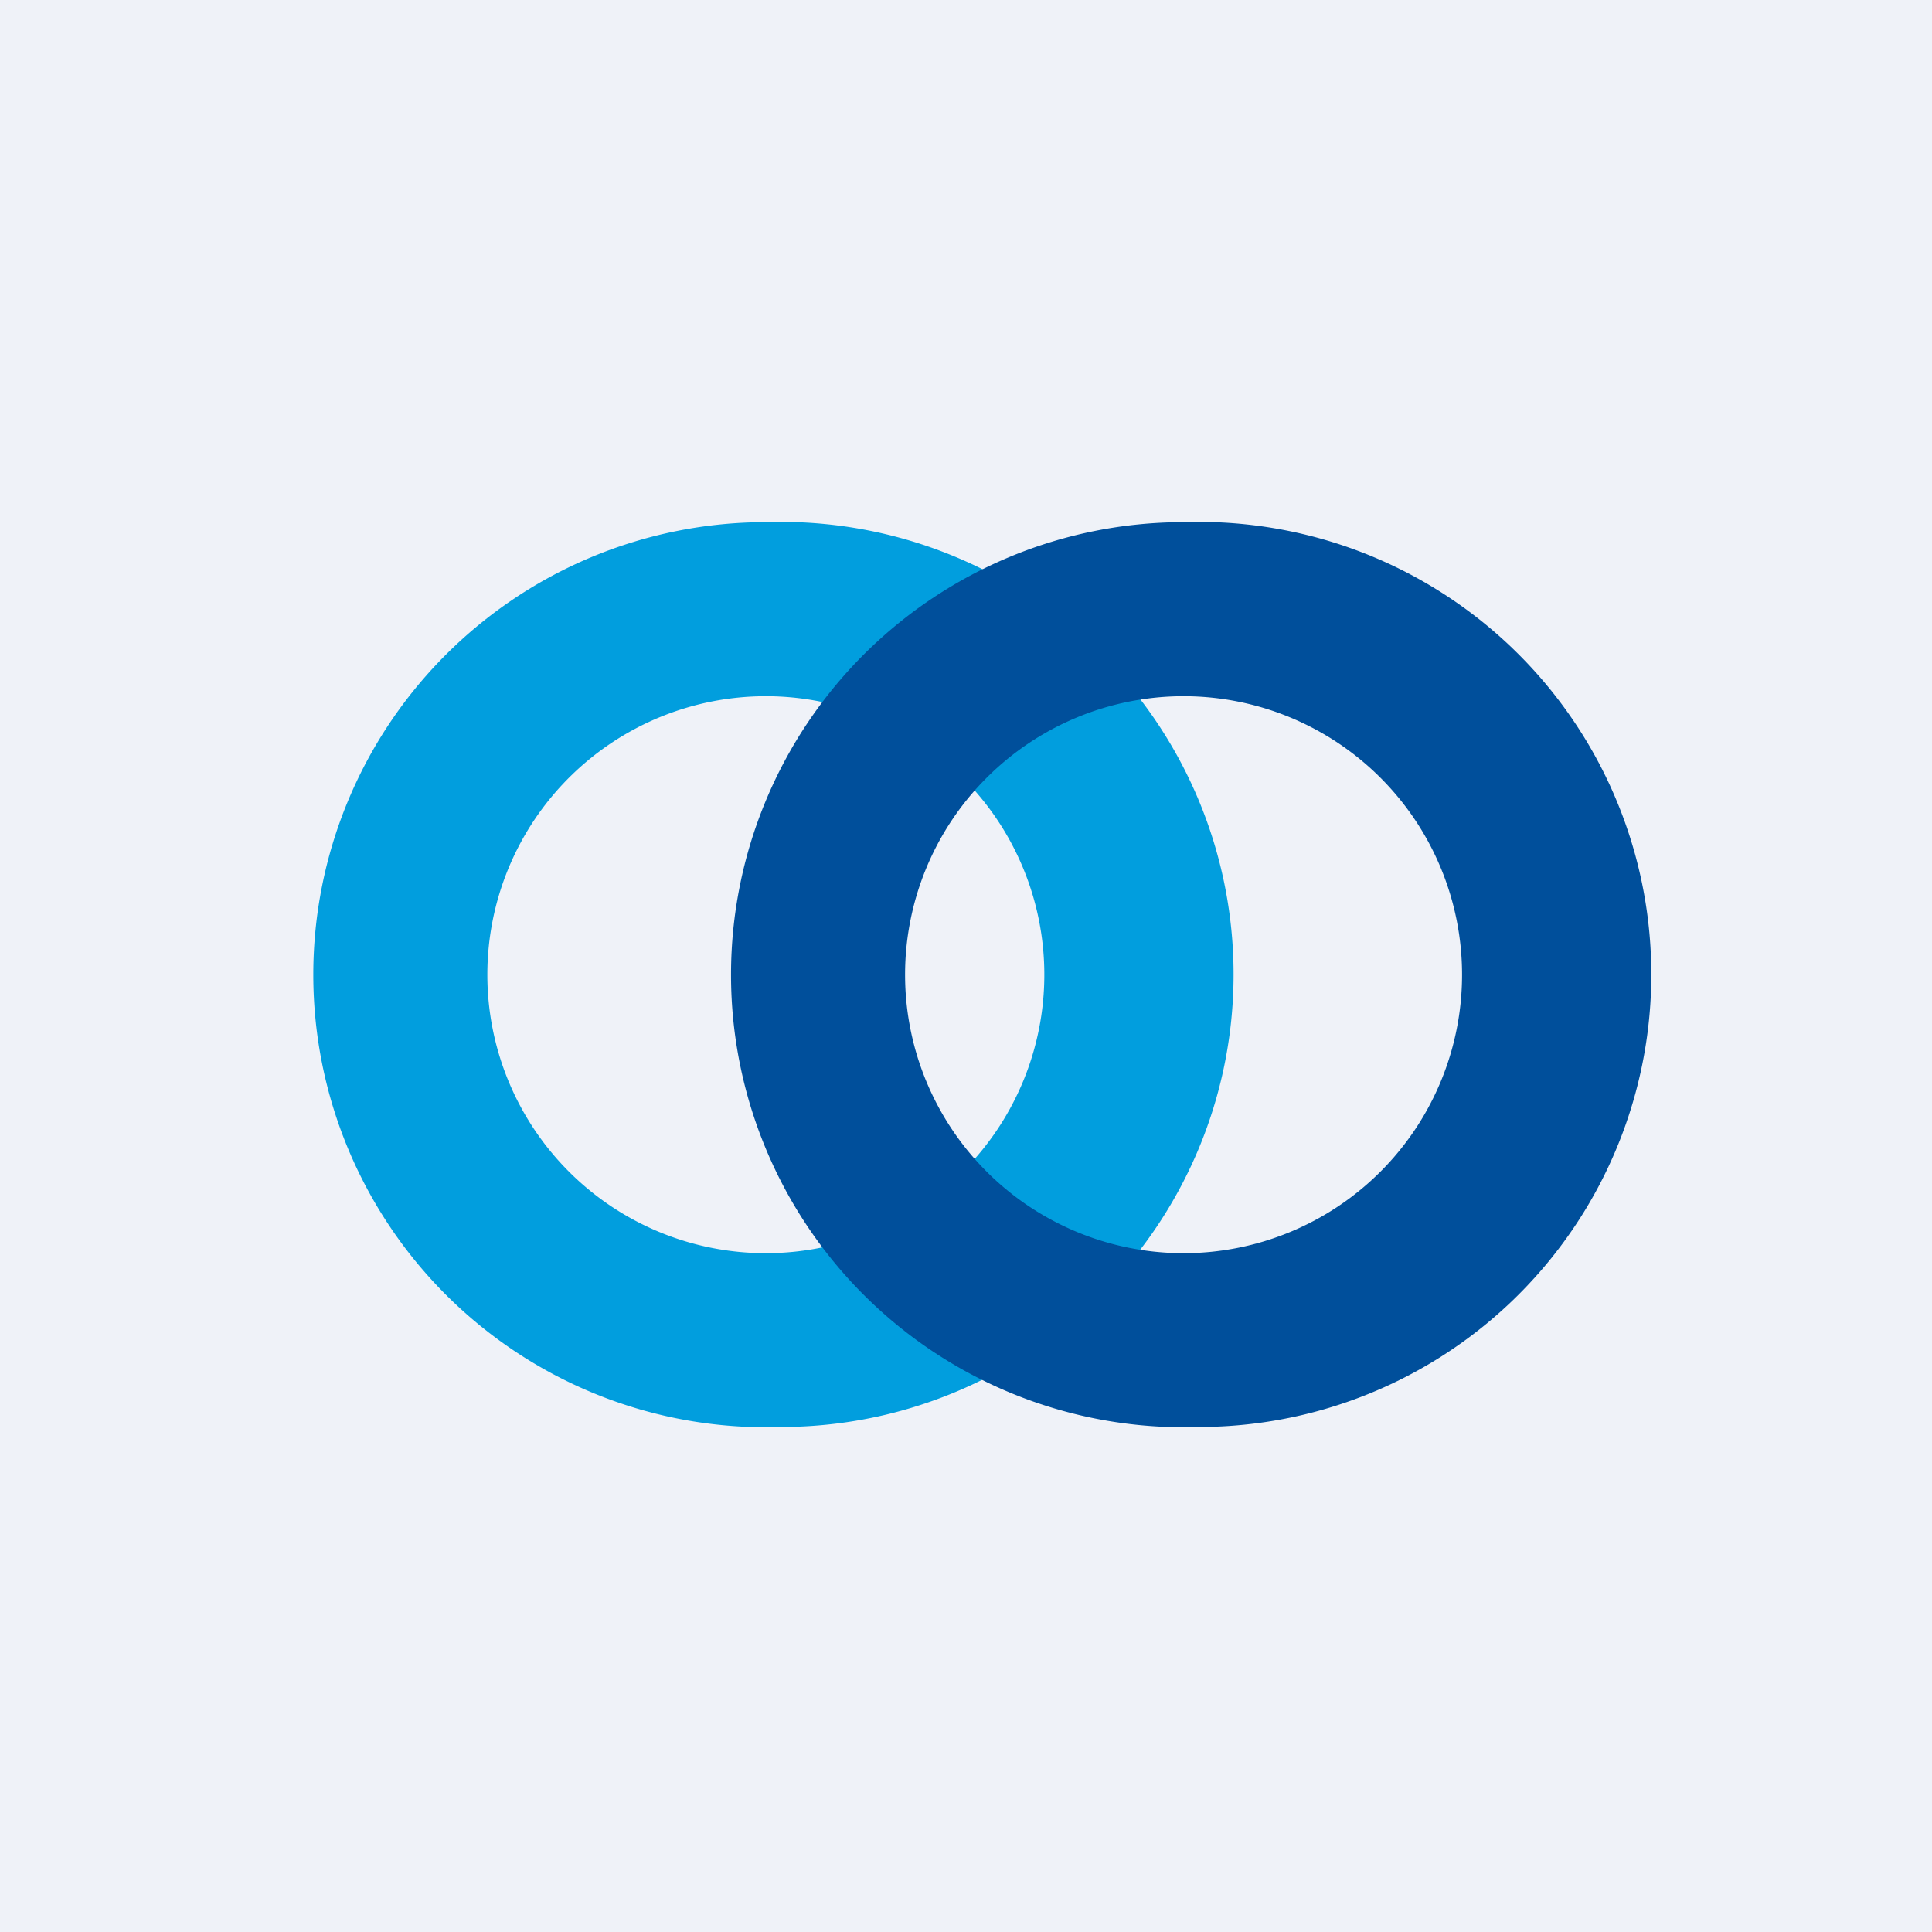 <?xml version="1.0" encoding="UTF-8"?>
<!-- generated by Finnhub -->
<svg viewBox="0 0 55.5 55.5" xmlns="http://www.w3.org/2000/svg">
<path d="M 0,0 H 55.5 V 55.5 H 0 Z" fill="rgb(239, 242, 248)"/>
<path d="M 21.99,40.985 A 13,13 0 1,0 22,15 A 13,13 0 0,0 22,41 Z M 22,36 A 8,8 0 1,0 22,20 A 8,8 0 0,0 22,36 Z" fill="rgb(1, 158, 222)" fill-rule="evenodd"/>
<path d="M 33.99,40.985 A 13,13 0 1,0 34,15 A 13,13 0 0,0 34,41 Z M 34,36 A 8,8 0 1,0 34,20 A 8,8 0 0,0 34,36 Z" fill="rgb(0, 79, 155)" fill-rule="evenodd"/>
</svg>
